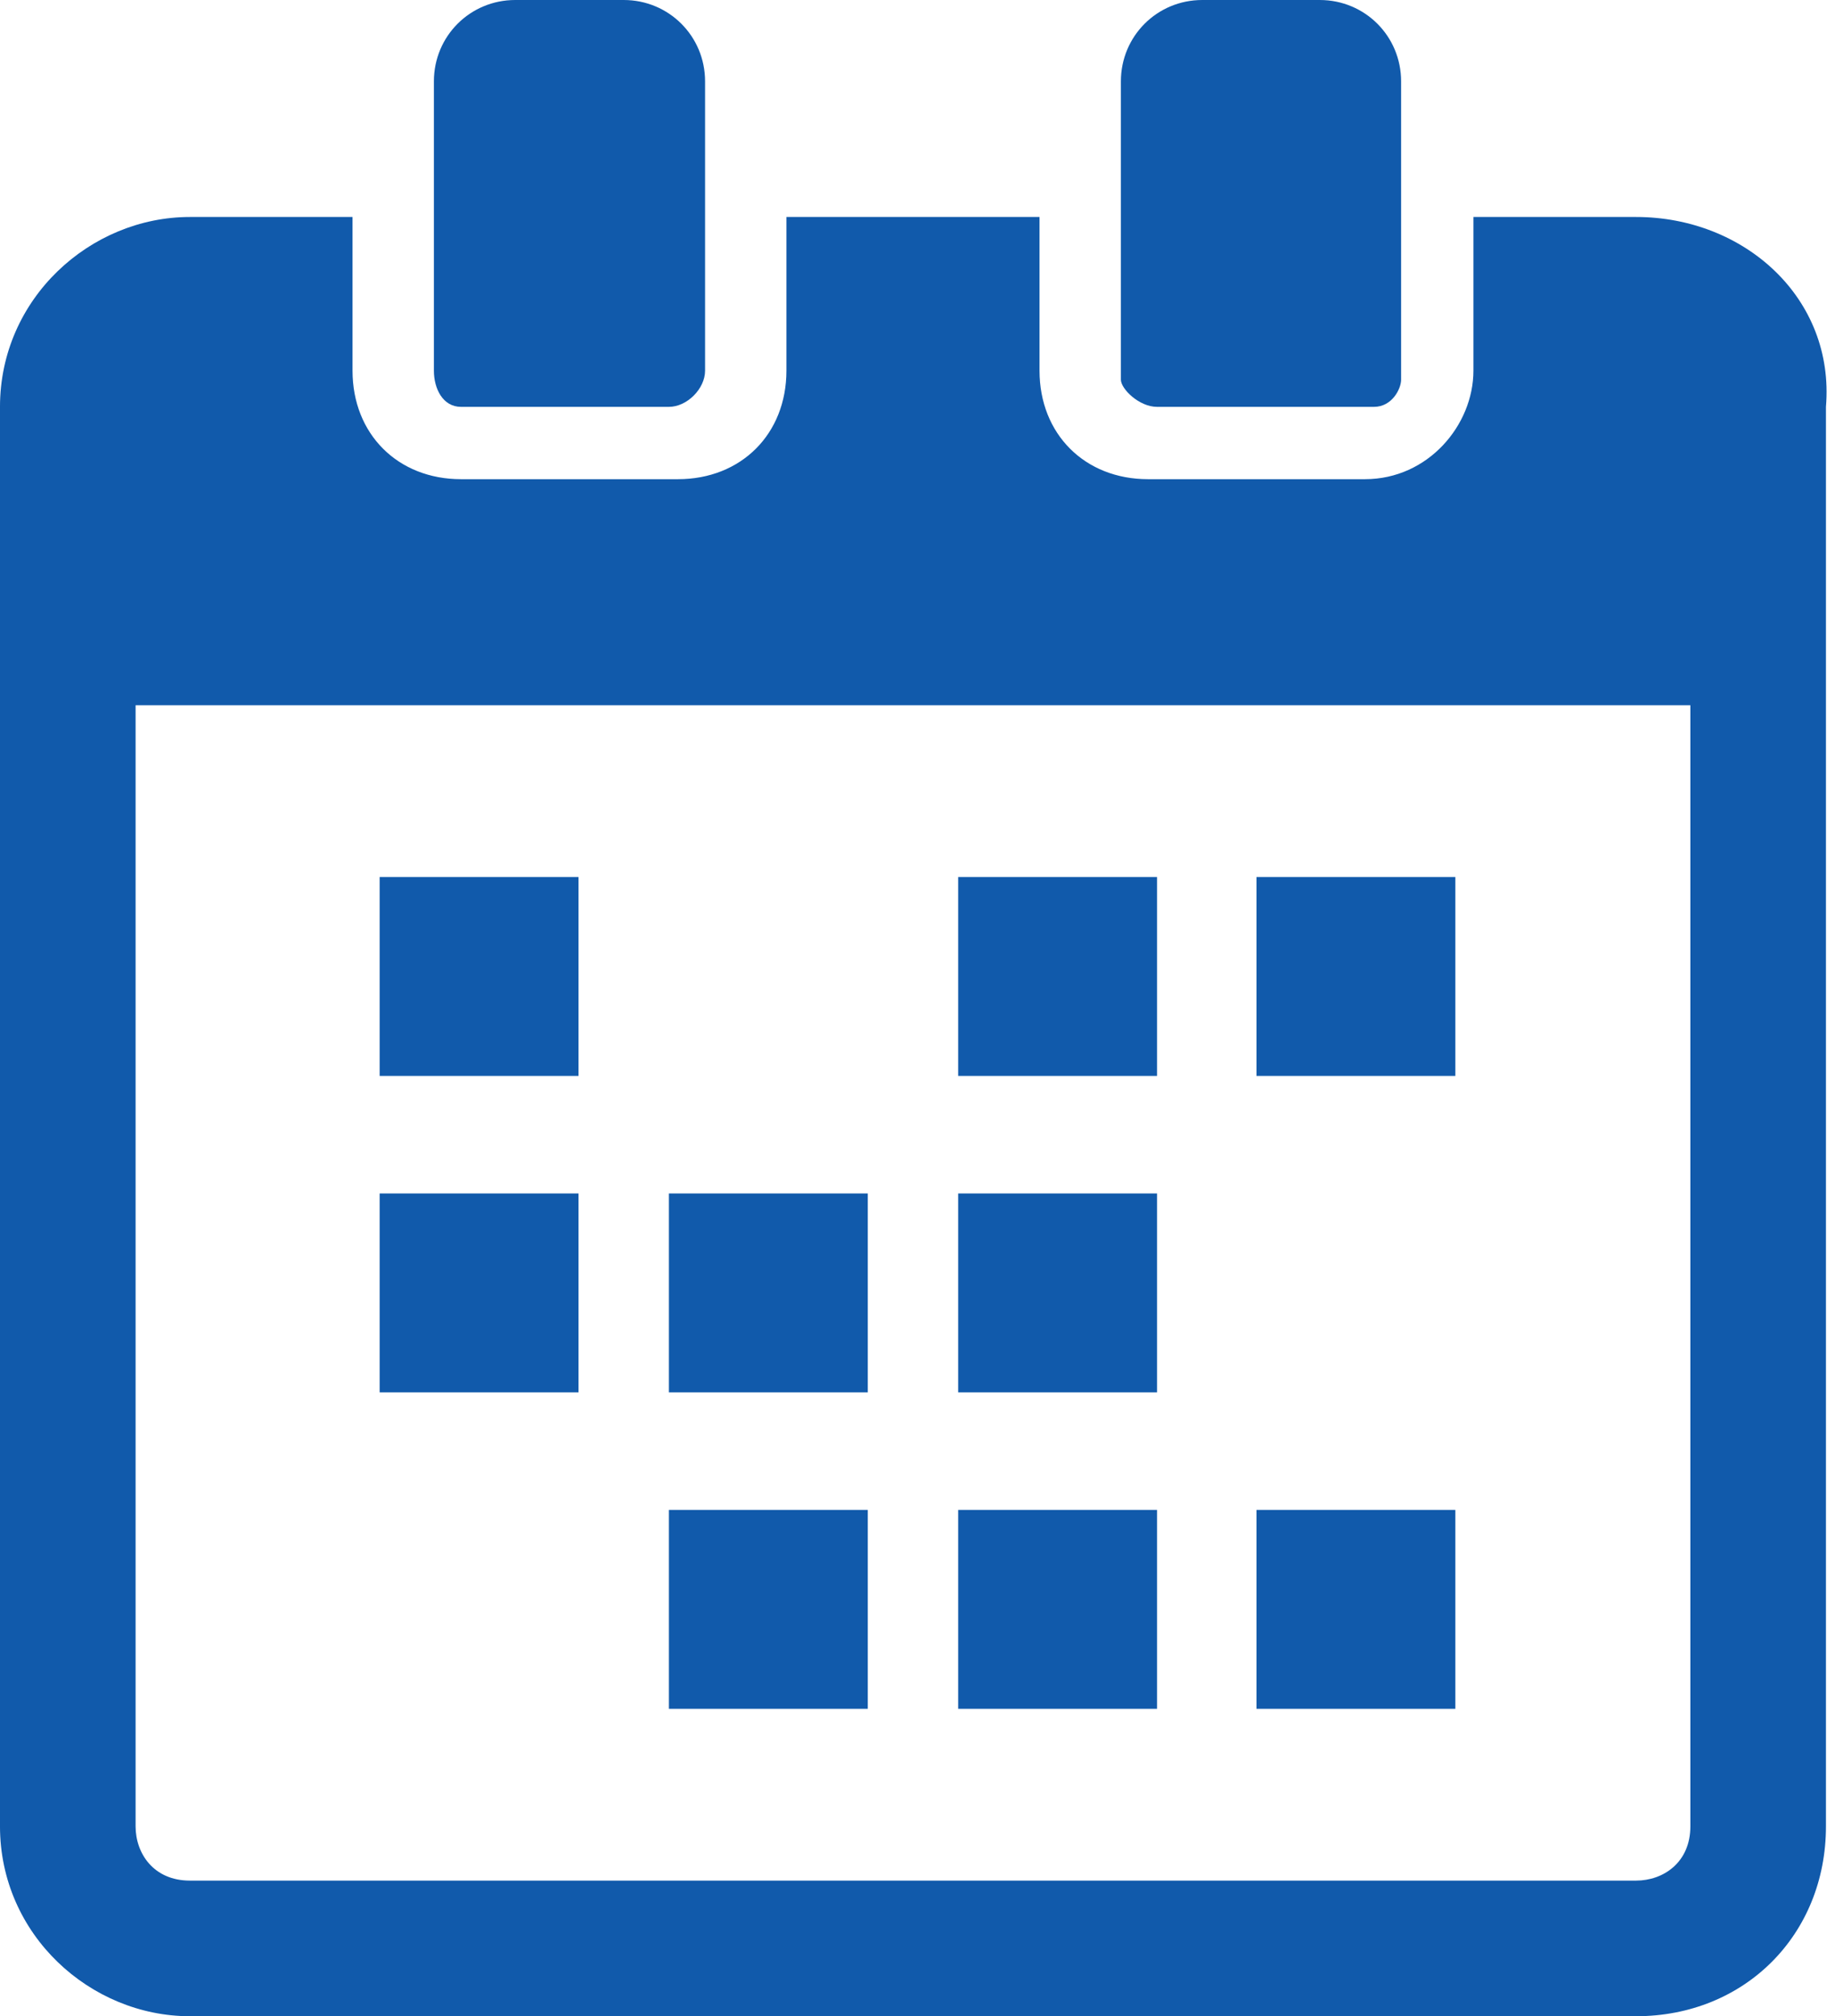 <svg enable-background="new 0 0 20.3 22.3" viewBox="0 0 20.3 22.3" xmlns="http://www.w3.org/2000/svg"><g fill="#115aab"><path d="m4.2 9.7h2.2v2.2h-2.2z"/><path d="m13.9 9.7h2.2v2.2h-2.2z"/><path d="m10.6 9.7h2.2v2.2h-2.2z"/><path d="m4.2 13.2h2.2v2.2h-2.2z"/><path d="m10.6 13.2h2.2v2.2h-2.2z"/><path d="m7.4 13.2h2.2v2.2h-2.2z"/><path d="m13.9 16.7h2.2v2.2h-2.2z"/><path d="m10.6 16.7h2.2v2.2h-2.2z"/><path d="m7.4 16.7h2.2v2.2h-2.2z"/><path d="m18.1 2.4h-1.8v1.7c0 .6-.5 1.2-1.2 1.2h-2.4c-.7 0-1.2-.5-1.2-1.2v-1.7h-2.8v1.7c0 .7-.5 1.2-1.2 1.2h-2.4c-.7 0-1.2-.5-1.2-1.2v-1.7h-1.8c-1.1 0-2.1.9-2.1 2.1v15.7c0 1.2 1 2.1 2.1 2.1h16c1.2 0 2.1-.9 2.1-2.1v-15.7c.1-1.2-.9-2.1-2.1-2.1zm.6 17.8c0 .4-.3.6-.6.6h-16c-.4 0-.6-.3-.6-.6v-12.4h17.2z"/><path d="m5.1 4.5h2.3c.2 0 .4-.2.4-.4v-3.2c0-.5-.4-.9-.9-.9h-1.2c-.5 0-.9.4-.9.9v3.2c0 .2.1.4.3.4z"/><path d="m12.8 4.5h2.4c.2 0 .3-.2.3-.3v-3.3c0-.5-.4-.9-.9-.9h-1.3c-.5 0-.9.4-.9.9v3.3c0 .1.2.3.4.3z"/></g></svg>